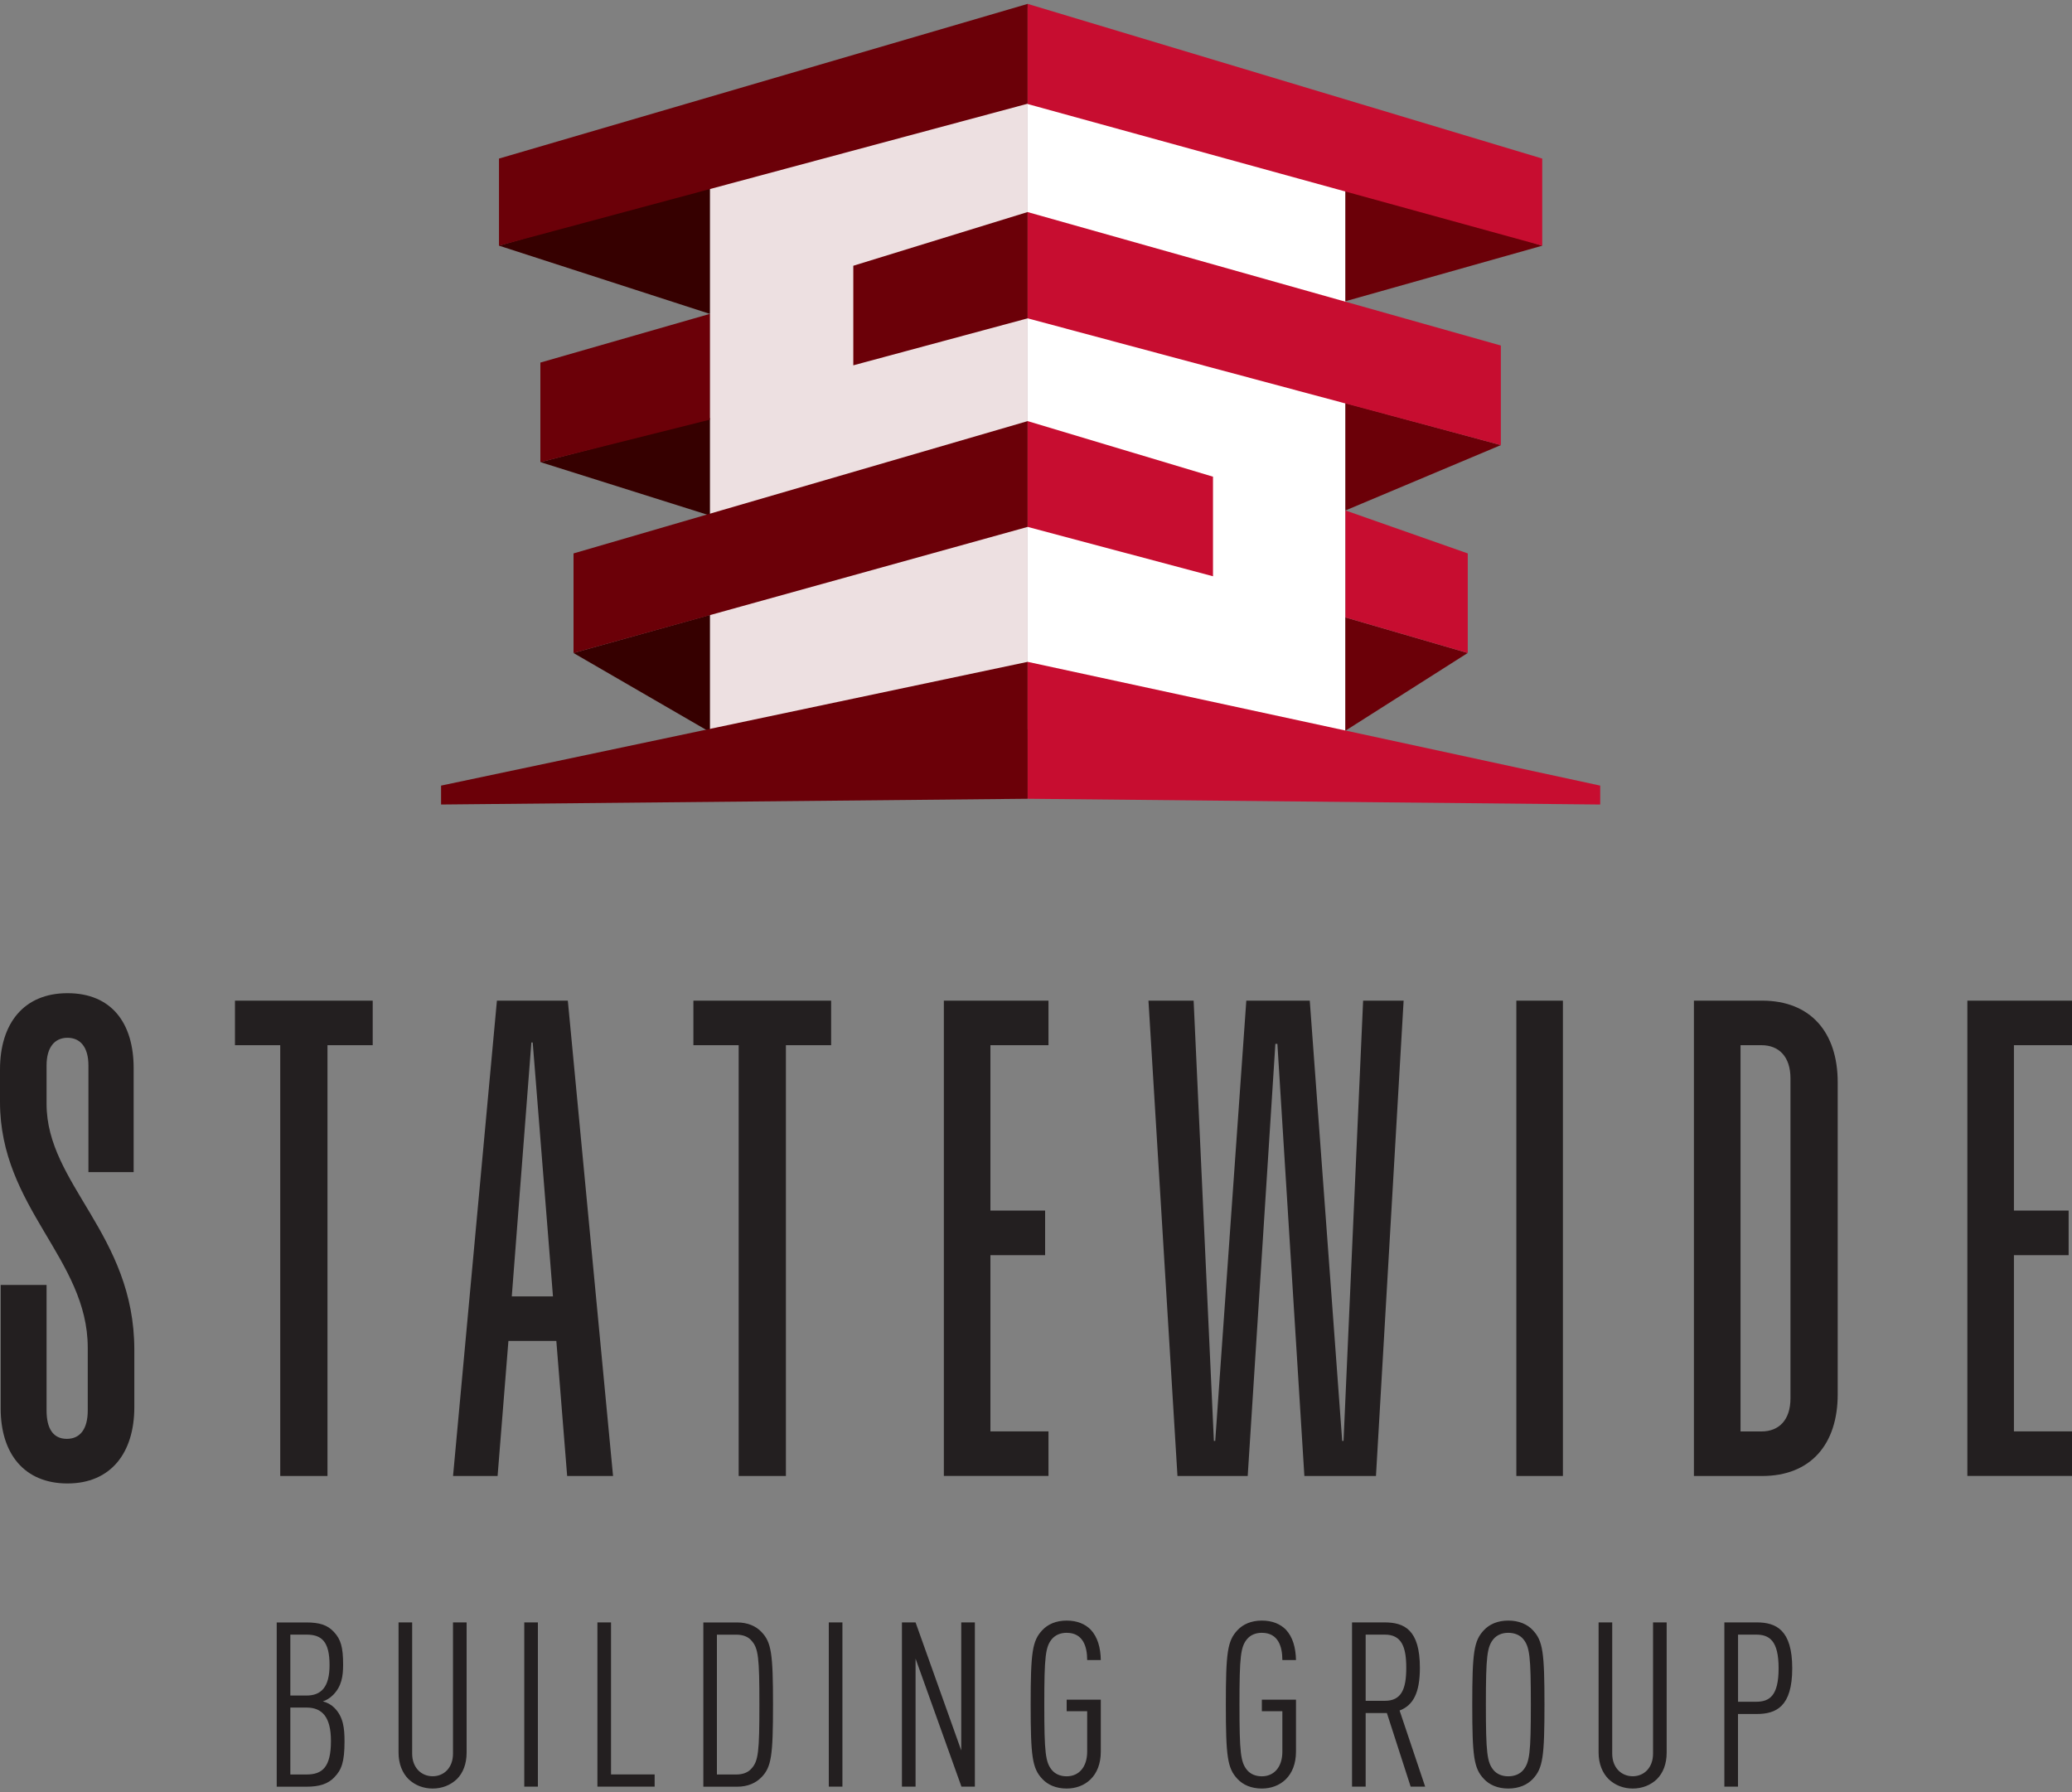 <?xml version="1.0" encoding="UTF-8"?><svg id="staewide-building-group_logo" xmlns="http://www.w3.org/2000/svg" viewBox="0 0 400 346"><rect x="0" y="0" width="400" height="346" fill="#808080" stroke="none"/><defs><style>.cls-1{fill:#231f20;}.cls-2{fill:#360000;}.cls-3{fill:#6b0008;}.cls-4{fill:#fff;}.cls-5{fill:#ede0e1;}.cls-6{fill:#c70d30;}</style></defs><g id="statewide-logo"><path id="building-group" class="cls-1" d="M64.56,343.07c-1.25,1.29-2.85,1.83-5.48,1.83h-5.66v-31.71h5.7c2.58,0,4.1.49,5.34,1.83,1.34,1.43,1.78,2.98,1.78,6.32,0,2.27-.31,4.19-1.92,5.83-.62.62-1.34,1.07-2,1.25.85.22,1.6.62,2.23,1.25,1.74,1.74,1.96,3.96,1.96,6.5,0,3.96-.58,5.48-1.96,6.9ZM59.17,315.54h-3.12v11.76h3.12c2.85,0,4.45-1.65,4.45-5.88,0-4.59-1.56-5.88-4.45-5.88ZM59.17,329.62h-3.12v12.92h3.12c3.03,0,4.72-1.38,4.72-6.46,0-4.63-1.69-6.46-4.72-6.46ZM88.21,343.42c-1.25,1.2-2.9,1.83-4.68,1.83s-3.43-.62-4.68-1.83c-1.16-1.16-1.91-2.9-1.91-5.12v-25.12h2.63v25.34c0,2.72,1.78,4.36,3.96,4.36s3.92-1.65,3.92-4.36v-25.34h2.63v25.12c0,2.23-.71,3.96-1.87,5.12ZM101.21,344.89v-31.71h2.63v31.71h-2.63ZM115.33,344.89v-31.71h2.63v29.35h8.42v2.36h-11.05ZM147,343.07c-1.07,1.11-2.63,1.83-4.72,1.83h-6.5v-31.71h6.5c2.09,0,3.65.71,4.72,1.83,1.91,2,2.23,4.14,2.23,14.03s-.31,12.03-2.23,14.03ZM145.04,316.66c-.62-.71-1.6-1.11-2.9-1.11h-3.74v26.99h3.74c1.29,0,2.27-.4,2.9-1.11,1.38-1.47,1.56-3.34,1.56-12.38s-.18-10.91-1.56-12.38ZM160,344.89v-31.71h2.63v31.71h-2.63ZM185.61,344.89l-8.86-24.72v24.72h-2.63v-31.71h2.63l8.82,24.72v-24.72h2.63v31.71h-2.58ZM205.92,345.25c-2.05,0-3.65-.71-4.72-1.87-1.92-2.05-2.23-4.28-2.23-14.34s.31-12.29,2.23-14.34c1.07-1.16,2.67-1.87,4.72-1.87s3.56.67,4.63,1.74c1.34,1.43,1.92,3.47,1.96,5.88h-2.63c0-2.54-.76-5.26-3.96-5.26-1.25,0-2.18.45-2.81,1.16-1.29,1.51-1.51,3.39-1.51,12.69s.22,11.18,1.51,12.69c.62.71,1.56,1.16,2.81,1.16,2.32,0,3.96-1.74,3.96-4.77v-7.79h-3.96v-2.23h6.59v10.02c0,4.77-3.07,7.13-6.59,7.13ZM243.6,345.25c-2.05,0-3.65-.71-4.72-1.87-1.92-2.05-2.23-4.28-2.23-14.34s.31-12.29,2.23-14.34c1.07-1.16,2.67-1.87,4.72-1.87s3.56.67,4.63,1.74c1.34,1.43,1.91,3.47,1.96,5.88h-2.63c0-2.54-.76-5.26-3.96-5.26-1.25,0-2.18.45-2.81,1.16-1.29,1.51-1.51,3.39-1.51,12.69s.22,11.18,1.51,12.69c.62.71,1.56,1.16,2.81,1.16,2.32,0,3.96-1.74,3.96-4.77v-7.79h-3.96v-2.23h6.59v10.02c0,4.77-3.07,7.13-6.59,7.13ZM272.33,344.89l-4.59-14.21h-4.1v14.21h-2.63v-31.71h6.24c3.83,0,6.86,1.38,6.86,8.77,0,4.9-1.34,7.26-3.92,8.24l4.94,14.7h-2.81ZM267.34,315.54h-3.7v12.78h3.7c3.21,0,4.14-2.27,4.14-6.37s-.93-6.41-4.14-6.41ZM295.93,343.38c-1.07,1.16-2.72,1.87-4.76,1.87s-3.65-.71-4.72-1.87c-1.92-2.05-2.23-4.28-2.23-14.34s.31-12.29,2.23-14.34c1.07-1.16,2.67-1.87,4.72-1.87s3.7.71,4.76,1.87c1.92,2.05,2.23,4.28,2.23,14.34s-.31,12.29-2.23,14.34ZM294.02,316.35c-.62-.71-1.6-1.16-2.85-1.16s-2.18.45-2.81,1.16c-1.29,1.51-1.51,3.39-1.51,12.69s.22,11.18,1.51,12.69c.62.71,1.56,1.16,2.81,1.16s2.23-.45,2.85-1.16c1.29-1.51,1.51-3.39,1.51-12.69s-.22-11.18-1.51-12.69ZM319.89,343.42c-1.25,1.2-2.9,1.83-4.68,1.83s-3.43-.62-4.68-1.83c-1.16-1.16-1.92-2.9-1.92-5.12v-25.12h2.63v25.34c0,2.72,1.78,4.36,3.96,4.36s3.92-1.65,3.92-4.36v-25.34h2.63v25.12c0,2.23-.71,3.96-1.87,5.12ZM339.13,330.86h-3.61v14.03h-2.63v-31.71h6.24c3.74,0,6.86,1.43,6.86,8.86s-3.12,8.82-6.86,8.82ZM339,315.54h-3.47v12.96h3.47c2.58,0,4.36-1.11,4.36-6.46s-1.78-6.5-4.36-6.5Z"/><path id="statewide" class="cls-1" d="M.13,271.89v-23.85h8.86v24.24c0,3.52,1.3,5.47,3.91,5.47s4.04-1.96,4.04-5.47v-12.12c0-17.2-16.94-26.98-16.94-47.45v-6.26c0-8.86,4.56-14.73,13.03-14.73s12.77,5.73,12.77,14.47v20.07h-8.73v-20.59c0-3.52-1.56-5.34-4.04-5.34s-4.04,1.83-4.04,5.34v7.43c0,15.51,16.94,25.16,16.94,47.45v11.08c0,8.86-4.56,14.73-12.9,14.73S.13,280.62.13,271.89ZM54.09,201.76h-8.73v-8.6h26.59v8.6h-8.73v83.16h-9.12v-83.16ZM95.93,193.16h13.69l8.73,91.76h-8.86l-2.09-26.07h-9.25l-2.09,26.07h-8.6l8.47-91.76ZM106.75,250.25l-3.91-49.01h-.26l-3.78,49.01h7.95ZM142.59,201.76h-8.73v-8.6h26.59v8.6h-8.73v83.16h-9.12v-83.16ZM182.21,193.16h20.2v8.6h-11.21v31.93h10.56v8.6h-10.56v34.02h11.21v8.6h-20.2v-91.76ZM221.7,193.16h8.73l3.91,84.98h.26l6-84.98h12.25l6.26,84.98h.26l3.78-84.98h7.82l-5.34,91.76h-13.82l-5.21-83.42h-.39l-5.34,83.42h-13.56l-5.6-91.76ZM292.73,193.16h8.99v91.76h-8.99v-91.76ZM327.01,193.16h13.16c9.38,0,14.6,6.13,14.6,15.77v60.22c0,9.65-5.21,15.77-14.6,15.77h-13.16v-91.76ZM340.05,276.32c3.39,0,5.6-2.22,5.6-6.39v-61.78c0-4.17-2.22-6.39-5.6-6.39h-4.04v74.56h4.04ZM379.8,193.16h20.2v8.6h-11.21v31.93h10.56v8.6h-10.56v34.02h11.21v8.6h-20.2v-91.76Z"/><g id="statewide-mark"><polygon id="s-shadows" class="cls-5" points="137.04 29.32 137.04 149.65 198.39 140.79 198.39 1.5 137.04 29.32"/><polygon id="s-highlight" class="cls-4" points="259.73 29.32 259.73 149.65 198.39 140.79 198.39 1.5 259.73 29.32"/><path id="shadows" class="cls-2" d="M137.04,35.72v24.87l-40.71-13.17,40.71-11.71ZM104.32,89.2l32.72,10.31v-18.8l-32.72,8.5ZM110.71,126.05l26.33,15.25v-22.59l-26.33,7.34Z"/><path id="midtones" class="cls-3" d="M283.34,126.05l-23.62,15.01v-21.88l23.62,6.87ZM259.73,77.81v20.73l30.01-12.62-30.01-8.11ZM259.73,35.13v23.02l38-10.72-38-12.3ZM96.33,30.61v16.82l102.06-27.41V.75l-102.06,29.86ZM137.04,60.59v20.42l-32.72,8.2v-19.22l32.72-9.4ZM198.39,40.94v20.51l-33.66,9.07v-19.22l33.66-10.37ZM198.39,81.29v20.42l-87.67,24.34v-19.22l87.67-25.54ZM198.39,127.76v26.43l-113.24,1.11v-3.65l113.24-23.89Z"/><path id="highlight" class="cls-6" d="M198.39.75l99.34,29.86v16.82l-99.34-27.35V.75ZM198.39,40.94v20.51l91.35,24.47v-19.22l-91.35-25.76ZM259.73,98.53v20.65l23.62,6.87v-19.22l-23.62-8.3ZM198.39,81.29v20.42l35.78,9.53v-19.22l-35.78-10.73ZM198.39,127.76v26.43l110.53,1.11v-3.65l-110.53-23.89Z"/></g></g></svg>
